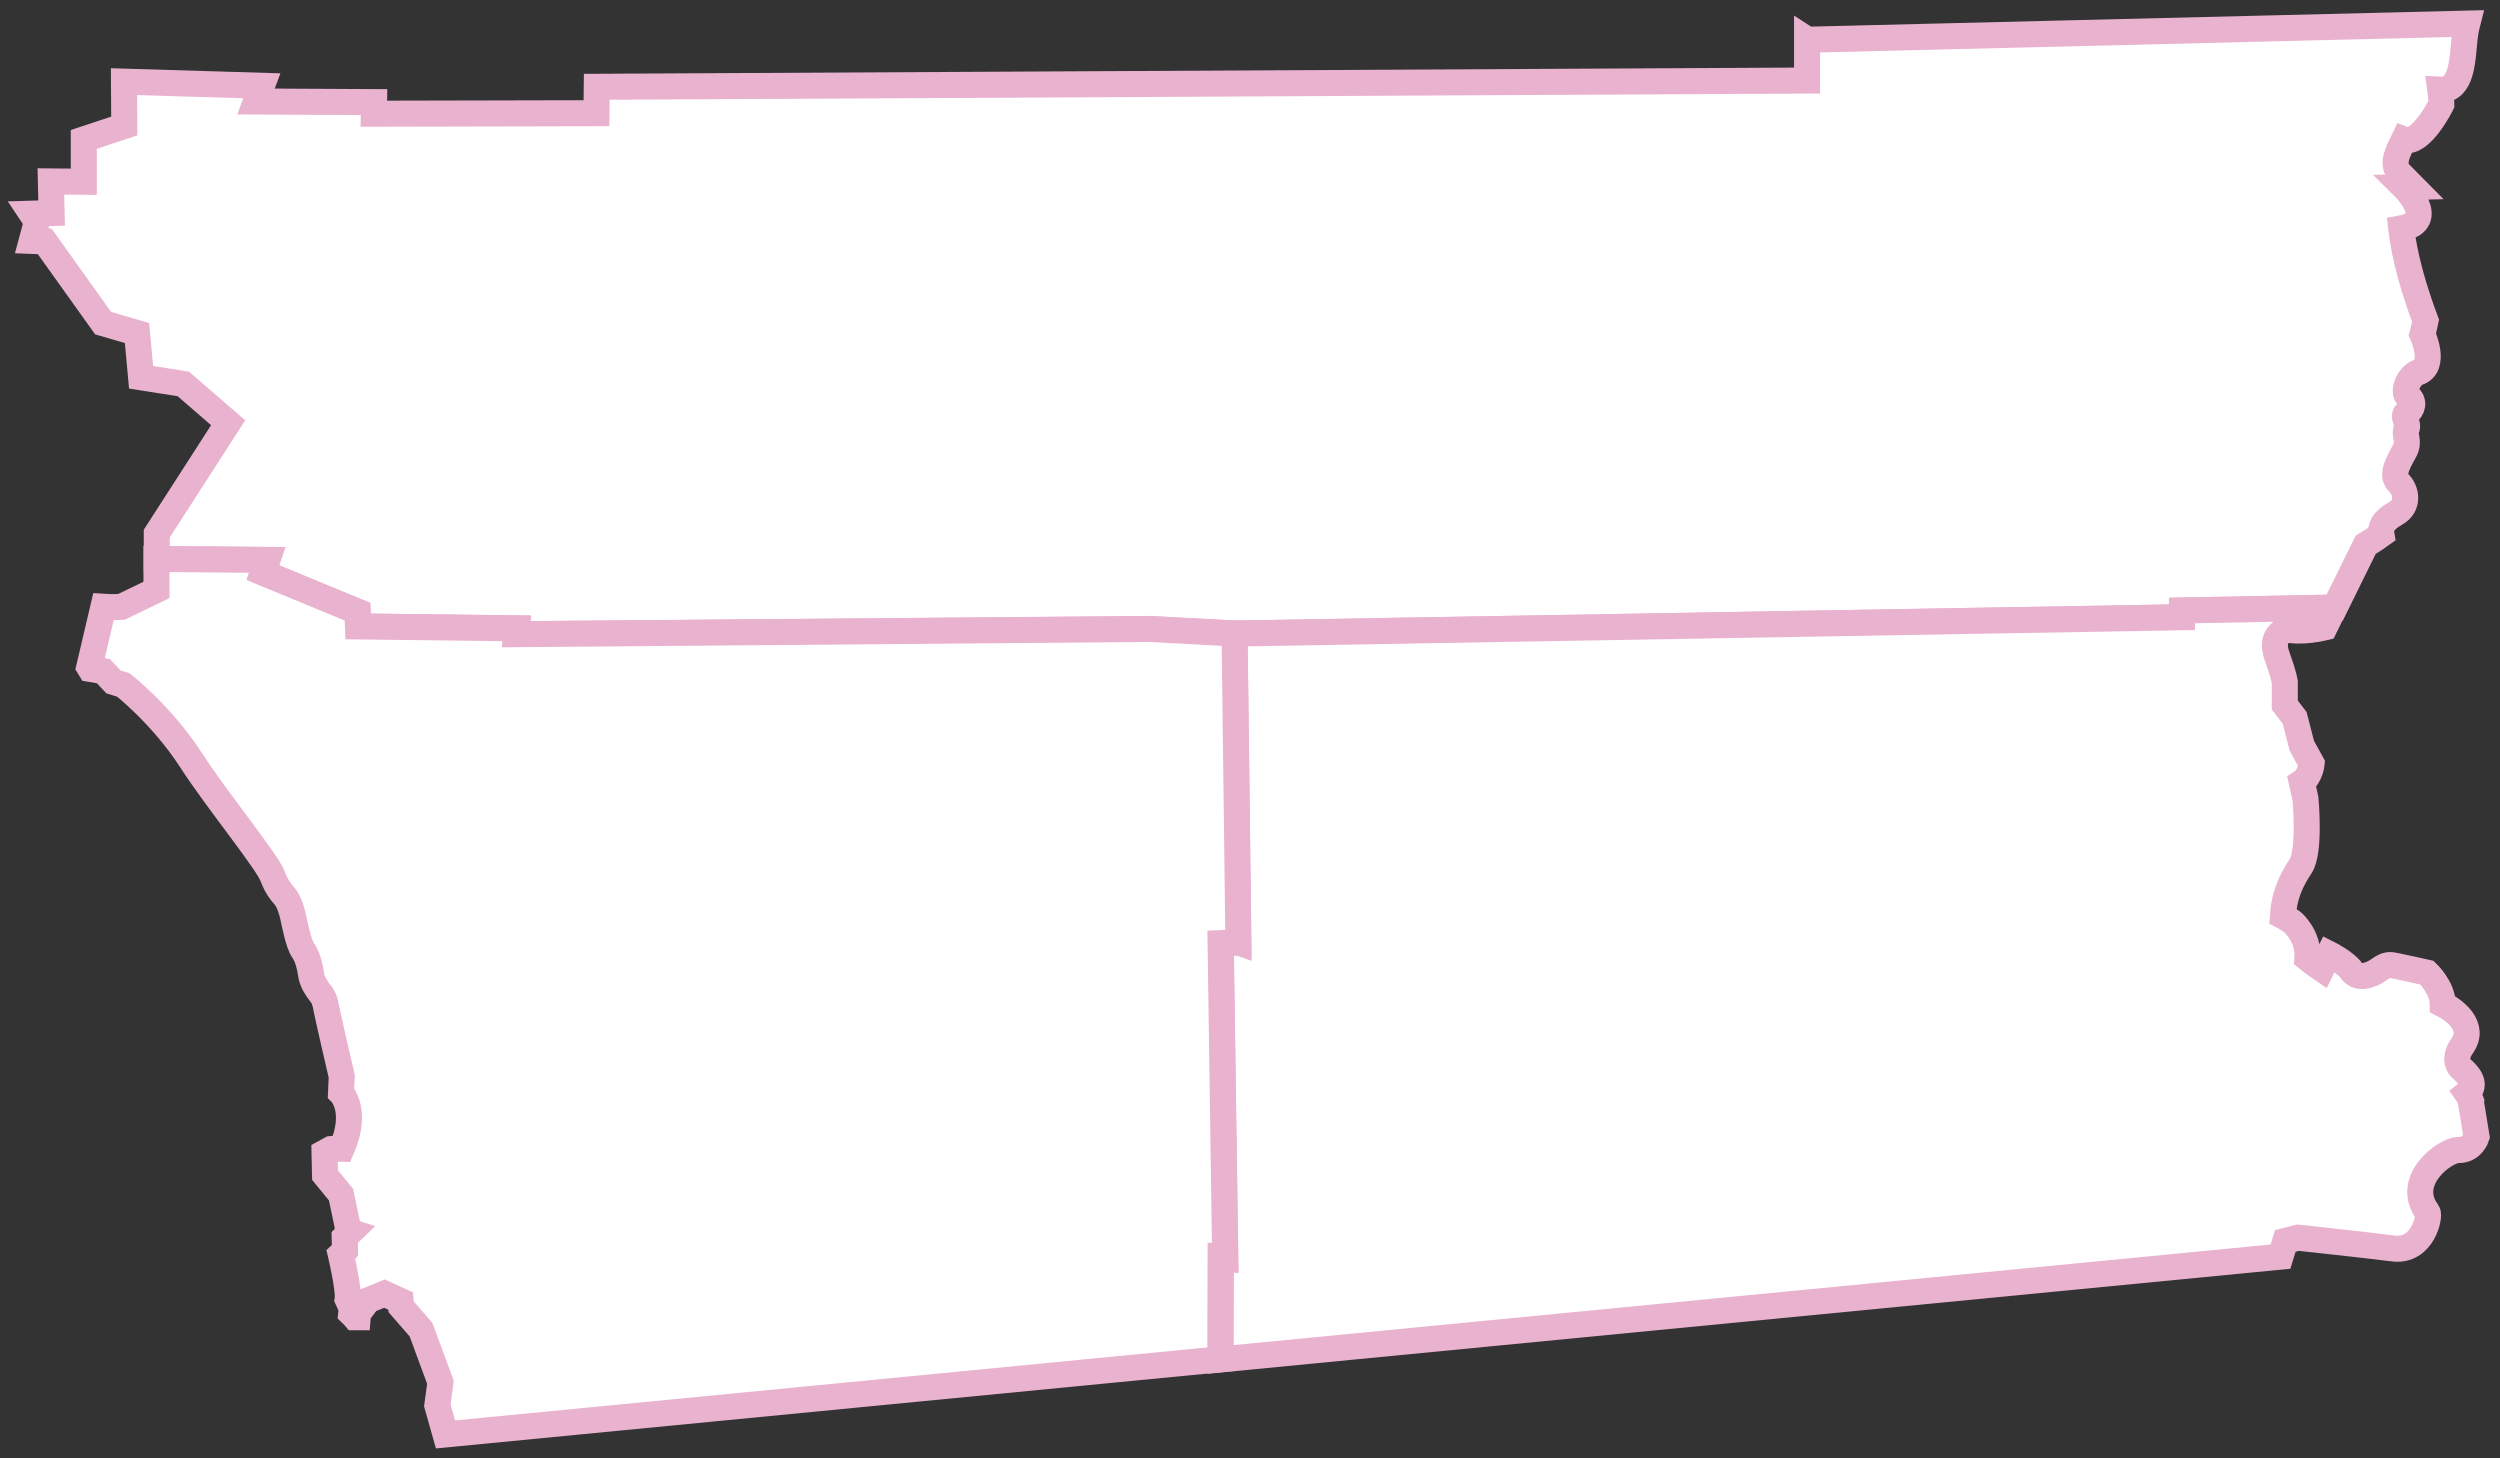 <svg width="192" height="112" viewBox="0 0 192 112" fill="none" xmlns="http://www.w3.org/2000/svg">
<rect x="0" y="0" width="192" height="112" fill="#333333" stroke="none"/>
<path d="M138.783 3.036V6.186L45.831 6.666L45.808 8.694L28.71 8.733L28.726 7.843L19.66 7.796L20.111 6.589L9.522 6.271L9.545 9.677L6.435 10.707V13.958L3.908 13.934L3.962 16.365L2.431 16.411L2.835 17.015L2.703 17.518L2.438 18.501L3.434 18.54L7.92 24.817L10.524 25.576L10.835 28.974L14.078 29.485L17.522 32.465L12.041 40.98V42.938L20.531 43.008L20.197 43.983L27.474 46.986L27.513 48.116L39.697 48.263L39.658 48.712L88.244 48.31L94.838 48.658H94.892L167.62 47.404V46.886L179.306 46.661L181.685 41.839C181.685 41.839 182.346 41.444 182.891 41.049C182.797 40.507 182.984 39.996 184.002 39.416C185.021 38.836 184.834 37.651 184.189 37.047C183.552 36.444 184.345 35.267 184.702 34.571C185.06 33.874 184.609 33.386 184.819 32.953C185.029 32.519 184.422 31.9 184.858 31.699C185.285 31.49 185.456 30.793 184.951 30.46C184.446 30.12 185.029 28.85 185.666 28.618C187.175 28.146 186.04 25.692 186.04 25.692C186.04 25.692 186.133 25.375 186.281 24.624C184.827 20.754 184.523 18.462 184.415 17.541C187.299 17 184.624 14.368 184.624 14.368L185.301 14.352C185.301 14.352 185.037 14.089 184.321 13.338C183.606 12.588 184.174 11.651 184.624 10.714C185.907 11.202 187.493 8.013 187.493 8.013C187.493 8.013 187.493 7.448 187.416 6.883C189.072 6.96 189.111 4.63 189.266 3.09C189.305 2.68 189.375 2.238 189.484 1.813L138.806 3.051L138.783 3.036Z" fill="white" stroke="#E9B3D0" stroke-width="2" stroke-miterlimit="10"/>
<path d="M189.756 84.504C189.756 84.504 189.663 84.241 189.468 83.963C190.261 83.32 189.577 82.538 189.072 82.105C188.566 81.671 188.636 80.959 189.072 80.355C190.207 78.776 188.411 77.538 187.602 77.128C187.602 75.835 186.397 74.705 186.397 74.705C186.397 74.705 184.663 74.31 184.096 74.202C183.528 74.086 183.342 74.016 182.681 74.488C182.02 74.96 181.056 75.216 180.605 74.566C180.154 73.908 178.871 73.265 178.871 73.265L178.303 74.411C178.303 74.411 177.565 73.908 177.207 73.606C177.339 71.88 176.041 70.804 176.041 70.804C176.041 70.804 175.535 70.463 175.326 70.355C175.419 68.776 175.932 67.669 176.686 66.523C177.44 65.378 177.059 61.345 177.059 61.345C177.059 61.345 176.95 60.834 176.779 60.068C177.44 59.634 177.534 58.643 177.534 58.643L176.779 57.273L176.227 55.129L175.473 54.154V52.389C175.473 52.389 175.395 51.809 174.906 50.477C174.416 49.138 174.929 48.767 175.489 48.294C176.655 48.65 178.529 48.186 178.529 48.186L179.275 46.661L167.574 46.886V47.404L94.861 48.658H94.807L95.102 72.383L93.757 72.445L94.107 96.626L93.757 96.579L93.734 104.405L175.139 96.51L175.512 95.302L176.492 95.055C176.492 95.055 181.546 95.597 183.808 95.883C186.071 96.169 186.654 93.383 186.428 93.088C184.601 90.666 187.789 88.297 188.823 88.32C189.865 88.344 190.199 87.306 190.199 87.306L189.748 84.528L189.756 84.504Z" fill="white" stroke="#E9B3D0" stroke-width="2" stroke-miterlimit="10"/>
<path d="M95.11 72.375L94.814 48.65L88.221 48.302L39.635 48.705L39.673 48.256L27.49 48.109L27.451 46.978L20.174 43.975L20.508 43L12.017 42.93V45.306L9.327 46.607C9.327 46.607 8.596 46.653 7.943 46.607L6.855 51.236L6.94 51.375L7.943 51.545L8.721 52.374L9.459 52.598C9.459 52.598 12.406 54.882 14.669 58.372C16.558 61.322 20.64 66.306 20.959 67.351C21.262 68.126 21.55 68.474 21.868 68.845C22.187 69.225 22.397 69.875 22.506 70.386C22.623 70.897 22.918 72.491 23.284 72.994C23.641 73.497 23.812 74.287 23.89 74.836C23.968 75.378 24.302 75.905 24.605 76.284C24.909 76.656 24.986 76.996 25.08 77.522C25.173 78.049 26.246 82.662 26.246 82.662L26.191 83.939C26.191 83.939 27.529 85.271 26.246 88.22C25.74 88.204 25.437 88.243 25.437 88.243L24.924 88.522L24.963 90.248L26.191 91.749L26.72 94.265L26.681 94.528L26.922 94.606L26.471 95.039L26.495 96.038L26.176 96.34C26.176 96.34 26.821 99.087 26.697 99.799C26.837 100.125 27.039 100.303 26.977 100.875C27.124 101.015 27.249 101.162 27.249 101.162H27.474L27.498 100.875L28.267 99.861L29.527 99.351L30.771 99.916L30.81 100.365L32.334 102.114L33.827 106.162L33.586 107.935L34.215 110.164L93.718 104.39L93.741 96.564L94.091 96.61L93.741 72.429L95.087 72.367L95.11 72.375Z" fill="white" stroke="#E9B3D0" stroke-width="2" stroke-miterlimit="10"/>
</svg>
